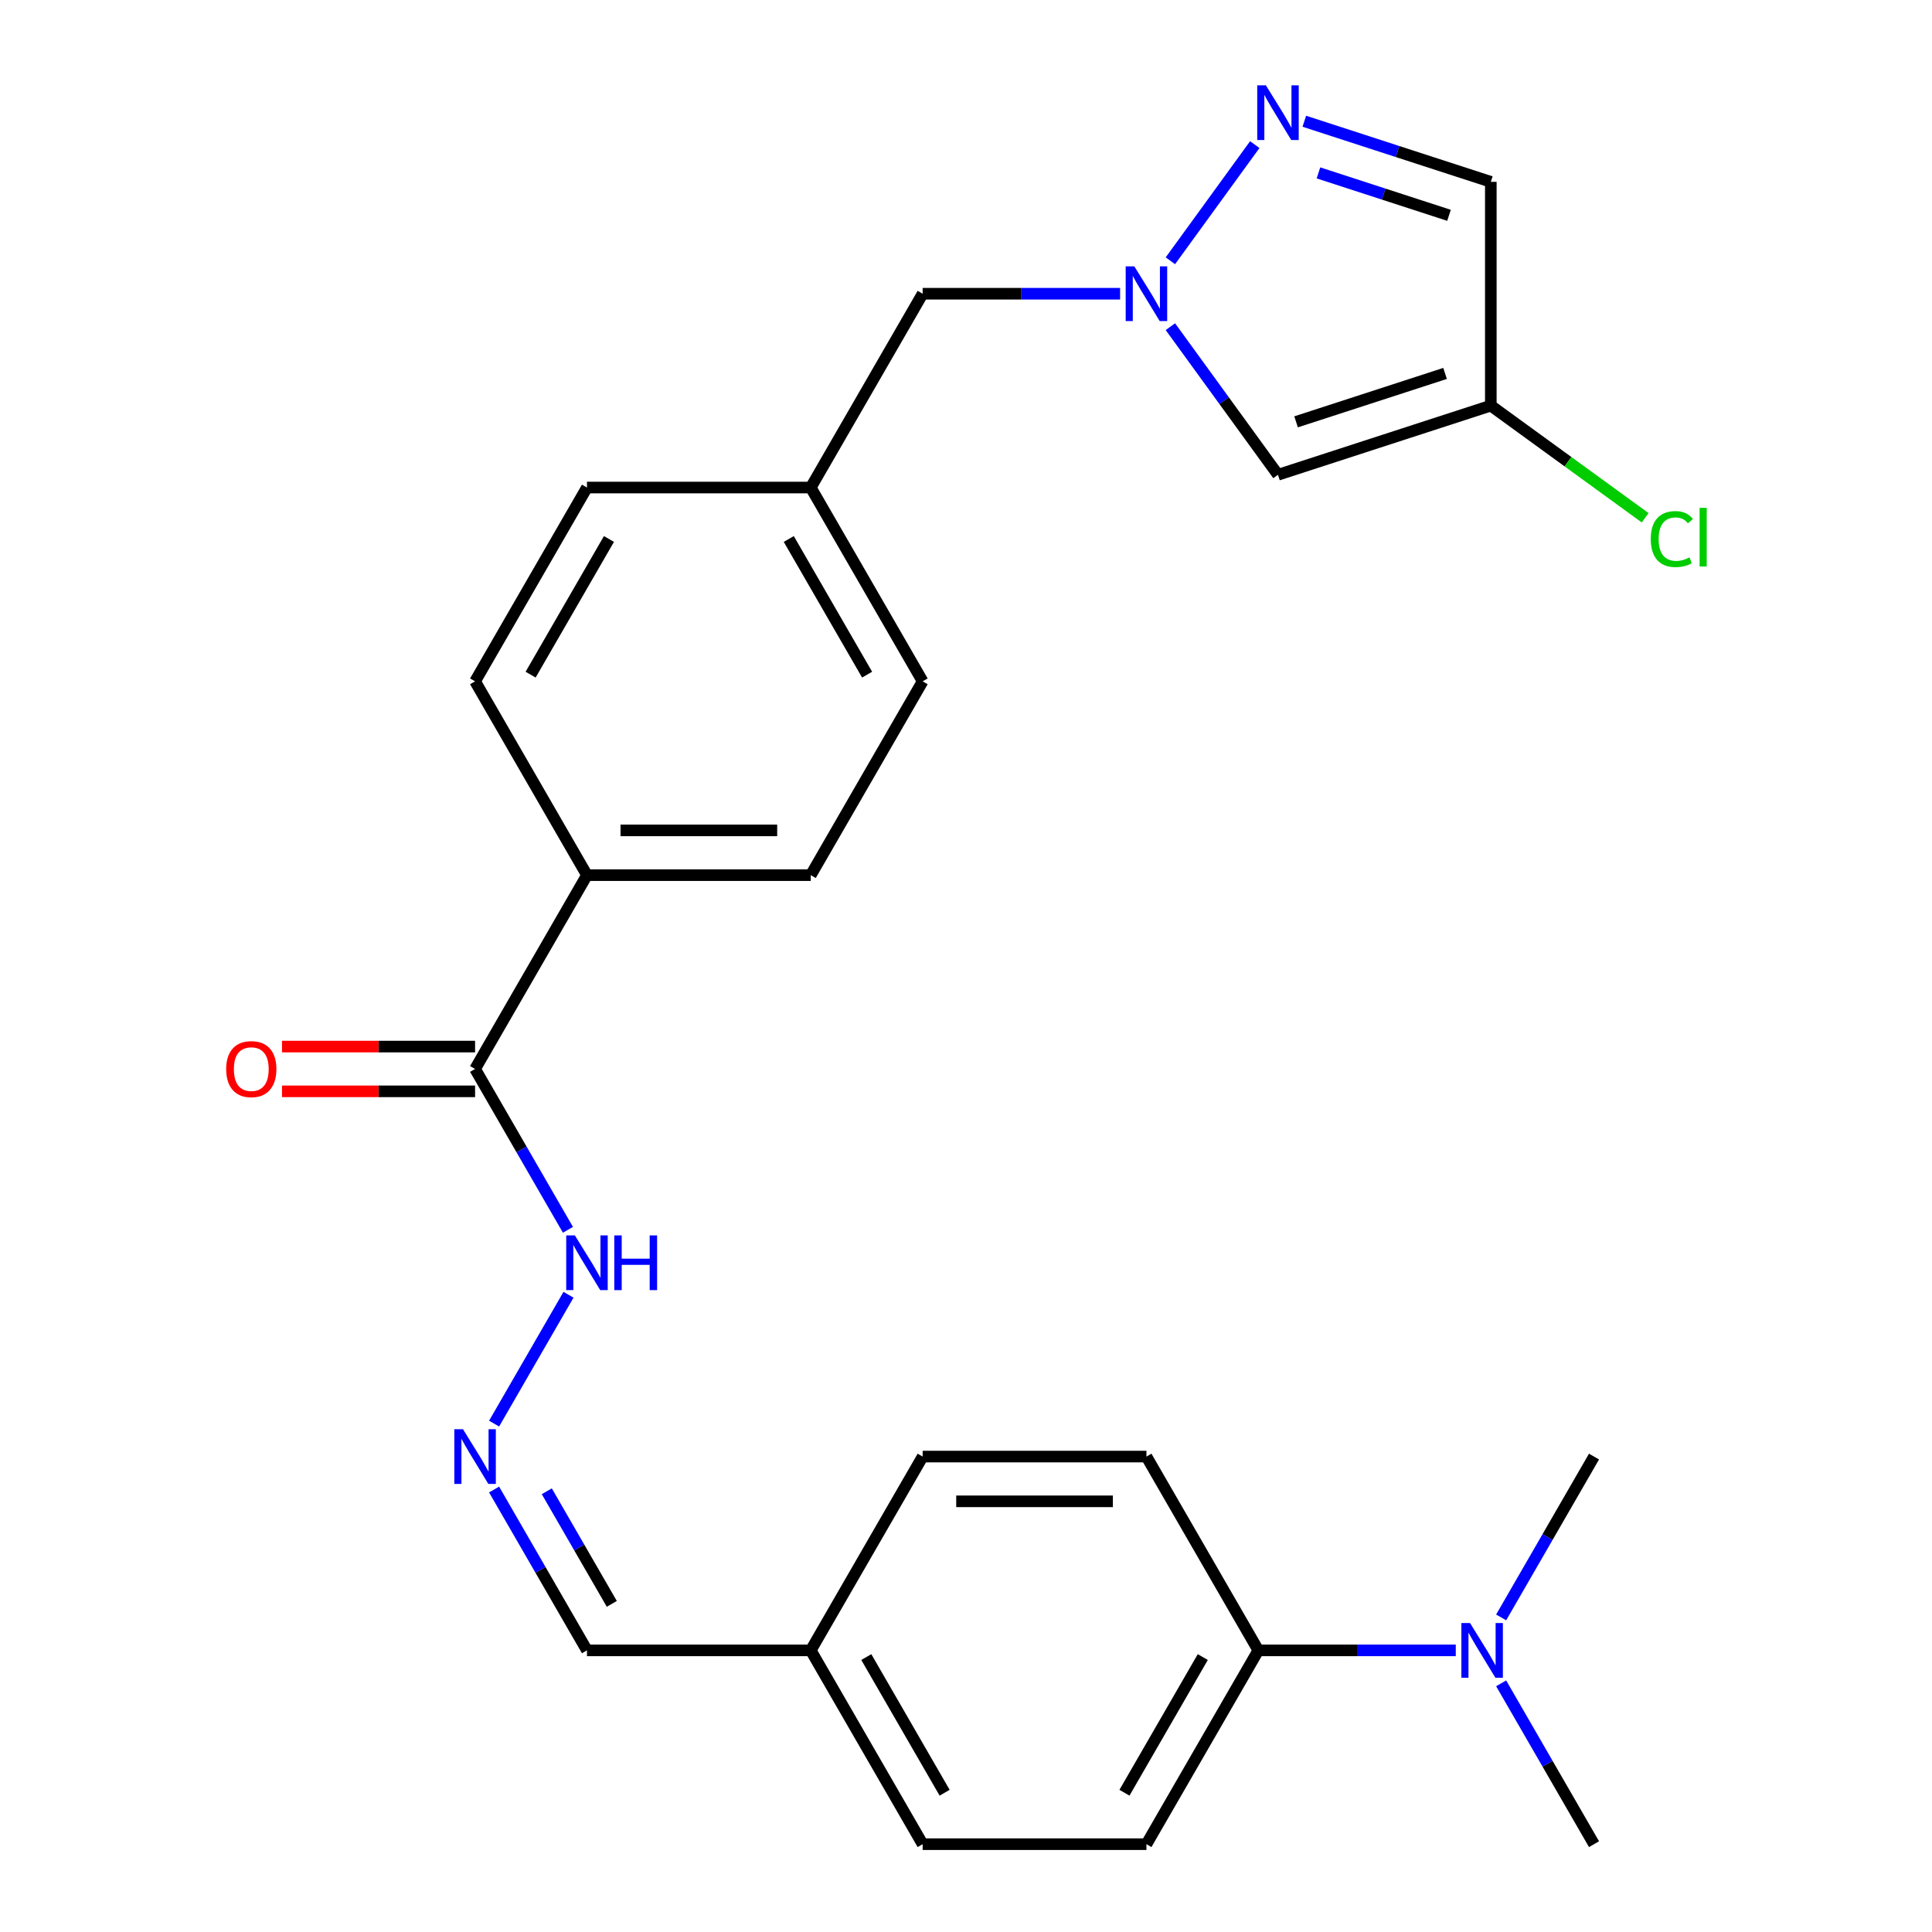<?xml version='1.0' encoding='iso-8859-1'?>
<svg version='1.1' baseProfile='full'
              xmlns='http://www.w3.org/2000/svg'
                      xmlns:rdkit='http://www.rdkit.org/xml'
                      xmlns:xlink='http://www.w3.org/1999/xlink'
                  xml:space='preserve'
width='1000px' height='1000px' viewBox='0 0 1000 1000'>
<!-- END OF HEADER -->
<rect style='opacity:1.0;fill:#FFFFFF;stroke:none' width='1000' height='1000' x='0' y='0'> </rect>
<path class='bond-0' d='M 605.787,134.979 L 649.471,74.853' style='fill:none;fill-rule:evenodd;stroke:#0000FF;stroke-width:6px;stroke-linecap:butt;stroke-linejoin:miter;stroke-opacity:1' />
<path class='bond-1' d='M 605.787,169.091 L 633.633,207.418' style='fill:none;fill-rule:evenodd;stroke:#0000FF;stroke-width:6px;stroke-linecap:butt;stroke-linejoin:miter;stroke-opacity:1' />
<path class='bond-1' d='M 633.633,207.418 L 661.48,245.745' style='fill:none;fill-rule:evenodd;stroke:#000000;stroke-width:6px;stroke-linecap:butt;stroke-linejoin:miter;stroke-opacity:1' />
<path class='bond-11' d='M 579.759,152.035 L 528.661,152.035' style='fill:none;fill-rule:evenodd;stroke:#0000FF;stroke-width:6px;stroke-linecap:butt;stroke-linejoin:miter;stroke-opacity:1' />
<path class='bond-11' d='M 528.661,152.035 L 477.563,152.035' style='fill:none;fill-rule:evenodd;stroke:#000000;stroke-width:6px;stroke-linecap:butt;stroke-linejoin:miter;stroke-opacity:1' />
<path class='bond-3' d='M 675.116,62.755 L 723.379,78.437' style='fill:none;fill-rule:evenodd;stroke:#0000FF;stroke-width:6px;stroke-linecap:butt;stroke-linejoin:miter;stroke-opacity:1' />
<path class='bond-3' d='M 723.379,78.437 L 771.643,94.119' style='fill:none;fill-rule:evenodd;stroke:#000000;stroke-width:6px;stroke-linecap:butt;stroke-linejoin:miter;stroke-opacity:1' />
<path class='bond-3' d='M 682.436,89.492 L 716.22,100.47' style='fill:none;fill-rule:evenodd;stroke:#0000FF;stroke-width:6px;stroke-linecap:butt;stroke-linejoin:miter;stroke-opacity:1' />
<path class='bond-3' d='M 716.22,100.47 L 750.005,111.447' style='fill:none;fill-rule:evenodd;stroke:#000000;stroke-width:6px;stroke-linecap:butt;stroke-linejoin:miter;stroke-opacity:1' />
<path class='bond-2' d='M 661.48,245.745 L 771.643,209.951' style='fill:none;fill-rule:evenodd;stroke:#000000;stroke-width:6px;stroke-linecap:butt;stroke-linejoin:miter;stroke-opacity:1' />
<path class='bond-2' d='M 670.845,218.344 L 747.96,193.288' style='fill:none;fill-rule:evenodd;stroke:#000000;stroke-width:6px;stroke-linecap:butt;stroke-linejoin:miter;stroke-opacity:1' />
<path class='bond-17' d='M 771.643,209.951 L 811.59,238.975' style='fill:none;fill-rule:evenodd;stroke:#000000;stroke-width:6px;stroke-linecap:butt;stroke-linejoin:miter;stroke-opacity:1' />
<path class='bond-17' d='M 811.59,238.975 L 851.538,267.998' style='fill:none;fill-rule:evenodd;stroke:#00CC00;stroke-width:6px;stroke-linecap:butt;stroke-linejoin:miter;stroke-opacity:1' />
<path class='bond-26' d='M 771.643,209.951 L 771.643,94.119' style='fill:none;fill-rule:evenodd;stroke:#000000;stroke-width:6px;stroke-linecap:butt;stroke-linejoin:miter;stroke-opacity:1' />
<path class='bond-4' d='M 245.898,553.29 L 303.814,452.976' style='fill:none;fill-rule:evenodd;stroke:#000000;stroke-width:6px;stroke-linecap:butt;stroke-linejoin:miter;stroke-opacity:1' />
<path class='bond-8' d='M 245.898,553.29 L 269.933,594.919' style='fill:none;fill-rule:evenodd;stroke:#000000;stroke-width:6px;stroke-linecap:butt;stroke-linejoin:miter;stroke-opacity:1' />
<path class='bond-8' d='M 269.933,594.919 L 293.967,636.548' style='fill:none;fill-rule:evenodd;stroke:#0000FF;stroke-width:6px;stroke-linecap:butt;stroke-linejoin:miter;stroke-opacity:1' />
<path class='bond-10' d='M 245.898,541.707 L 195.93,541.707' style='fill:none;fill-rule:evenodd;stroke:#000000;stroke-width:6px;stroke-linecap:butt;stroke-linejoin:miter;stroke-opacity:1' />
<path class='bond-10' d='M 195.93,541.707 L 145.962,541.707' style='fill:none;fill-rule:evenodd;stroke:#FF0000;stroke-width:6px;stroke-linecap:butt;stroke-linejoin:miter;stroke-opacity:1' />
<path class='bond-10' d='M 245.898,564.874 L 195.93,564.874' style='fill:none;fill-rule:evenodd;stroke:#000000;stroke-width:6px;stroke-linecap:butt;stroke-linejoin:miter;stroke-opacity:1' />
<path class='bond-10' d='M 195.93,564.874 L 145.962,564.874' style='fill:none;fill-rule:evenodd;stroke:#FF0000;stroke-width:6px;stroke-linecap:butt;stroke-linejoin:miter;stroke-opacity:1' />
<path class='bond-5' d='M 255.745,736.862 L 294.251,670.168' style='fill:none;fill-rule:evenodd;stroke:#0000FF;stroke-width:6px;stroke-linecap:butt;stroke-linejoin:miter;stroke-opacity:1' />
<path class='bond-16' d='M 255.745,770.974 L 279.78,812.603' style='fill:none;fill-rule:evenodd;stroke:#0000FF;stroke-width:6px;stroke-linecap:butt;stroke-linejoin:miter;stroke-opacity:1' />
<path class='bond-16' d='M 279.78,812.603 L 303.814,854.232' style='fill:none;fill-rule:evenodd;stroke:#000000;stroke-width:6px;stroke-linecap:butt;stroke-linejoin:miter;stroke-opacity:1' />
<path class='bond-16' d='M 283.018,771.879 L 299.843,801.019' style='fill:none;fill-rule:evenodd;stroke:#0000FF;stroke-width:6px;stroke-linecap:butt;stroke-linejoin:miter;stroke-opacity:1' />
<path class='bond-16' d='M 299.843,801.019 L 316.667,830.16' style='fill:none;fill-rule:evenodd;stroke:#000000;stroke-width:6px;stroke-linecap:butt;stroke-linejoin:miter;stroke-opacity:1' />
<path class='bond-6' d='M 303.814,452.976 L 419.647,452.976' style='fill:none;fill-rule:evenodd;stroke:#000000;stroke-width:6px;stroke-linecap:butt;stroke-linejoin:miter;stroke-opacity:1' />
<path class='bond-6' d='M 321.189,429.81 L 402.272,429.81' style='fill:none;fill-rule:evenodd;stroke:#000000;stroke-width:6px;stroke-linecap:butt;stroke-linejoin:miter;stroke-opacity:1' />
<path class='bond-27' d='M 303.814,452.976 L 245.898,352.663' style='fill:none;fill-rule:evenodd;stroke:#000000;stroke-width:6px;stroke-linecap:butt;stroke-linejoin:miter;stroke-opacity:1' />
<path class='bond-7' d='M 651.311,854.232 L 593.395,954.545' style='fill:none;fill-rule:evenodd;stroke:#000000;stroke-width:6px;stroke-linecap:butt;stroke-linejoin:miter;stroke-opacity:1' />
<path class='bond-7' d='M 622.561,857.695 L 582.02,927.915' style='fill:none;fill-rule:evenodd;stroke:#000000;stroke-width:6px;stroke-linecap:butt;stroke-linejoin:miter;stroke-opacity:1' />
<path class='bond-9' d='M 651.311,854.232 L 702.41,854.232' style='fill:none;fill-rule:evenodd;stroke:#000000;stroke-width:6px;stroke-linecap:butt;stroke-linejoin:miter;stroke-opacity:1' />
<path class='bond-9' d='M 702.41,854.232 L 753.508,854.232' style='fill:none;fill-rule:evenodd;stroke:#0000FF;stroke-width:6px;stroke-linecap:butt;stroke-linejoin:miter;stroke-opacity:1' />
<path class='bond-28' d='M 651.311,854.232 L 593.395,753.918' style='fill:none;fill-rule:evenodd;stroke:#000000;stroke-width:6px;stroke-linecap:butt;stroke-linejoin:miter;stroke-opacity:1' />
<path class='bond-24' d='M 776.991,871.287 L 801.026,912.916' style='fill:none;fill-rule:evenodd;stroke:#0000FF;stroke-width:6px;stroke-linecap:butt;stroke-linejoin:miter;stroke-opacity:1' />
<path class='bond-24' d='M 801.026,912.916 L 825.06,954.545' style='fill:none;fill-rule:evenodd;stroke:#000000;stroke-width:6px;stroke-linecap:butt;stroke-linejoin:miter;stroke-opacity:1' />
<path class='bond-25' d='M 776.991,837.176 L 801.026,795.547' style='fill:none;fill-rule:evenodd;stroke:#0000FF;stroke-width:6px;stroke-linecap:butt;stroke-linejoin:miter;stroke-opacity:1' />
<path class='bond-25' d='M 801.026,795.547 L 825.06,753.918' style='fill:none;fill-rule:evenodd;stroke:#000000;stroke-width:6px;stroke-linecap:butt;stroke-linejoin:miter;stroke-opacity:1' />
<path class='bond-18' d='M 477.563,152.035 L 419.647,252.349' style='fill:none;fill-rule:evenodd;stroke:#000000;stroke-width:6px;stroke-linecap:butt;stroke-linejoin:miter;stroke-opacity:1' />
<path class='bond-12' d='M 245.898,352.663 L 303.814,252.349' style='fill:none;fill-rule:evenodd;stroke:#000000;stroke-width:6px;stroke-linecap:butt;stroke-linejoin:miter;stroke-opacity:1' />
<path class='bond-12' d='M 274.648,349.199 L 315.19,278.979' style='fill:none;fill-rule:evenodd;stroke:#000000;stroke-width:6px;stroke-linecap:butt;stroke-linejoin:miter;stroke-opacity:1' />
<path class='bond-13' d='M 419.647,452.976 L 477.563,352.663' style='fill:none;fill-rule:evenodd;stroke:#000000;stroke-width:6px;stroke-linecap:butt;stroke-linejoin:miter;stroke-opacity:1' />
<path class='bond-14' d='M 593.395,753.918 L 477.563,753.918' style='fill:none;fill-rule:evenodd;stroke:#000000;stroke-width:6px;stroke-linecap:butt;stroke-linejoin:miter;stroke-opacity:1' />
<path class='bond-14' d='M 576.02,777.084 L 494.938,777.084' style='fill:none;fill-rule:evenodd;stroke:#000000;stroke-width:6px;stroke-linecap:butt;stroke-linejoin:miter;stroke-opacity:1' />
<path class='bond-15' d='M 593.395,954.545 L 477.563,954.545' style='fill:none;fill-rule:evenodd;stroke:#000000;stroke-width:6px;stroke-linecap:butt;stroke-linejoin:miter;stroke-opacity:1' />
<path class='bond-19' d='M 303.814,854.232 L 419.647,854.232' style='fill:none;fill-rule:evenodd;stroke:#000000;stroke-width:6px;stroke-linecap:butt;stroke-linejoin:miter;stroke-opacity:1' />
<path class='bond-20' d='M 419.647,252.349 L 303.814,252.349' style='fill:none;fill-rule:evenodd;stroke:#000000;stroke-width:6px;stroke-linecap:butt;stroke-linejoin:miter;stroke-opacity:1' />
<path class='bond-21' d='M 419.647,252.349 L 477.563,352.663' style='fill:none;fill-rule:evenodd;stroke:#000000;stroke-width:6px;stroke-linecap:butt;stroke-linejoin:miter;stroke-opacity:1' />
<path class='bond-21' d='M 408.271,278.979 L 448.813,349.199' style='fill:none;fill-rule:evenodd;stroke:#000000;stroke-width:6px;stroke-linecap:butt;stroke-linejoin:miter;stroke-opacity:1' />
<path class='bond-22' d='M 419.647,854.232 L 477.563,753.918' style='fill:none;fill-rule:evenodd;stroke:#000000;stroke-width:6px;stroke-linecap:butt;stroke-linejoin:miter;stroke-opacity:1' />
<path class='bond-23' d='M 419.647,854.232 L 477.563,954.545' style='fill:none;fill-rule:evenodd;stroke:#000000;stroke-width:6px;stroke-linecap:butt;stroke-linejoin:miter;stroke-opacity:1' />
<path class='bond-23' d='M 448.397,857.695 L 488.938,927.915' style='fill:none;fill-rule:evenodd;stroke:#000000;stroke-width:6px;stroke-linecap:butt;stroke-linejoin:miter;stroke-opacity:1' />
<path  class='atom-0' d='M 587.135 137.875
L 596.415 152.875
Q 597.335 154.355, 598.815 157.035
Q 600.295 159.715, 600.375 159.875
L 600.375 137.875
L 604.135 137.875
L 604.135 166.195
L 600.255 166.195
L 590.295 149.795
Q 589.135 147.875, 587.895 145.675
Q 586.695 143.475, 586.335 142.795
L 586.335 166.195
L 582.655 166.195
L 582.655 137.875
L 587.135 137.875
' fill='#0000FF'/>
<path  class='atom-1' d='M 655.22 44.165
L 664.5 59.165
Q 665.42 60.645, 666.9 63.325
Q 668.38 66.005, 668.46 66.165
L 668.46 44.165
L 672.22 44.165
L 672.22 72.485
L 668.34 72.485
L 658.38 56.085
Q 657.22 54.165, 655.98 51.965
Q 654.78 49.765, 654.42 49.085
L 654.42 72.485
L 650.74 72.485
L 650.74 44.165
L 655.22 44.165
' fill='#0000FF'/>
<path  class='atom-6' d='M 239.638 739.758
L 248.918 754.758
Q 249.838 756.238, 251.318 758.918
Q 252.798 761.598, 252.878 761.758
L 252.878 739.758
L 256.638 739.758
L 256.638 768.078
L 252.758 768.078
L 242.798 751.678
Q 241.638 749.758, 240.398 747.558
Q 239.198 745.358, 238.838 744.678
L 238.838 768.078
L 235.158 768.078
L 235.158 739.758
L 239.638 739.758
' fill='#0000FF'/>
<path  class='atom-9' d='M 297.554 639.444
L 306.834 654.444
Q 307.754 655.924, 309.234 658.604
Q 310.714 661.284, 310.794 661.444
L 310.794 639.444
L 314.554 639.444
L 314.554 667.764
L 310.674 667.764
L 300.714 651.364
Q 299.554 649.444, 298.314 647.244
Q 297.114 645.044, 296.754 644.364
L 296.754 667.764
L 293.074 667.764
L 293.074 639.444
L 297.554 639.444
' fill='#0000FF'/>
<path  class='atom-9' d='M 317.954 639.444
L 321.794 639.444
L 321.794 651.484
L 336.274 651.484
L 336.274 639.444
L 340.114 639.444
L 340.114 667.764
L 336.274 667.764
L 336.274 654.684
L 321.794 654.684
L 321.794 667.764
L 317.954 667.764
L 317.954 639.444
' fill='#0000FF'/>
<path  class='atom-10' d='M 760.884 840.072
L 770.164 855.072
Q 771.084 856.552, 772.564 859.232
Q 774.044 861.912, 774.124 862.072
L 774.124 840.072
L 777.884 840.072
L 777.884 868.392
L 774.004 868.392
L 764.044 851.992
Q 762.884 850.072, 761.644 847.872
Q 760.444 845.672, 760.084 844.992
L 760.084 868.392
L 756.404 868.392
L 756.404 840.072
L 760.884 840.072
' fill='#0000FF'/>
<path  class='atom-11' d='M 117.066 553.37
Q 117.066 546.57, 120.426 542.77
Q 123.786 538.97, 130.066 538.97
Q 136.346 538.97, 139.706 542.77
Q 143.066 546.57, 143.066 553.37
Q 143.066 560.25, 139.666 564.17
Q 136.266 568.05, 130.066 568.05
Q 123.826 568.05, 120.426 564.17
Q 117.066 560.29, 117.066 553.37
M 130.066 564.85
Q 134.386 564.85, 136.706 561.97
Q 139.066 559.05, 139.066 553.37
Q 139.066 547.81, 136.706 545.01
Q 134.386 542.17, 130.066 542.17
Q 125.746 542.17, 123.386 544.97
Q 121.066 547.77, 121.066 553.37
Q 121.066 559.09, 123.386 561.97
Q 125.746 564.85, 130.066 564.85
' fill='#FF0000'/>
<path  class='atom-18' d='M 854.433 279.016
Q 854.433 271.976, 857.713 268.296
Q 861.033 264.576, 867.313 264.576
Q 873.153 264.576, 876.273 268.696
L 873.633 270.856
Q 871.353 267.856, 867.313 267.856
Q 863.033 267.856, 860.753 270.736
Q 858.513 273.576, 858.513 279.016
Q 858.513 284.616, 860.833 287.496
Q 863.193 290.376, 867.753 290.376
Q 870.873 290.376, 874.513 288.496
L 875.633 291.496
Q 874.153 292.456, 871.913 293.016
Q 869.673 293.576, 867.193 293.576
Q 861.033 293.576, 857.713 289.816
Q 854.433 286.056, 854.433 279.016
' fill='#00CC00'/>
<path  class='atom-18' d='M 879.713 262.856
L 883.393 262.856
L 883.393 293.216
L 879.713 293.216
L 879.713 262.856
' fill='#00CC00'/>
</svg>
